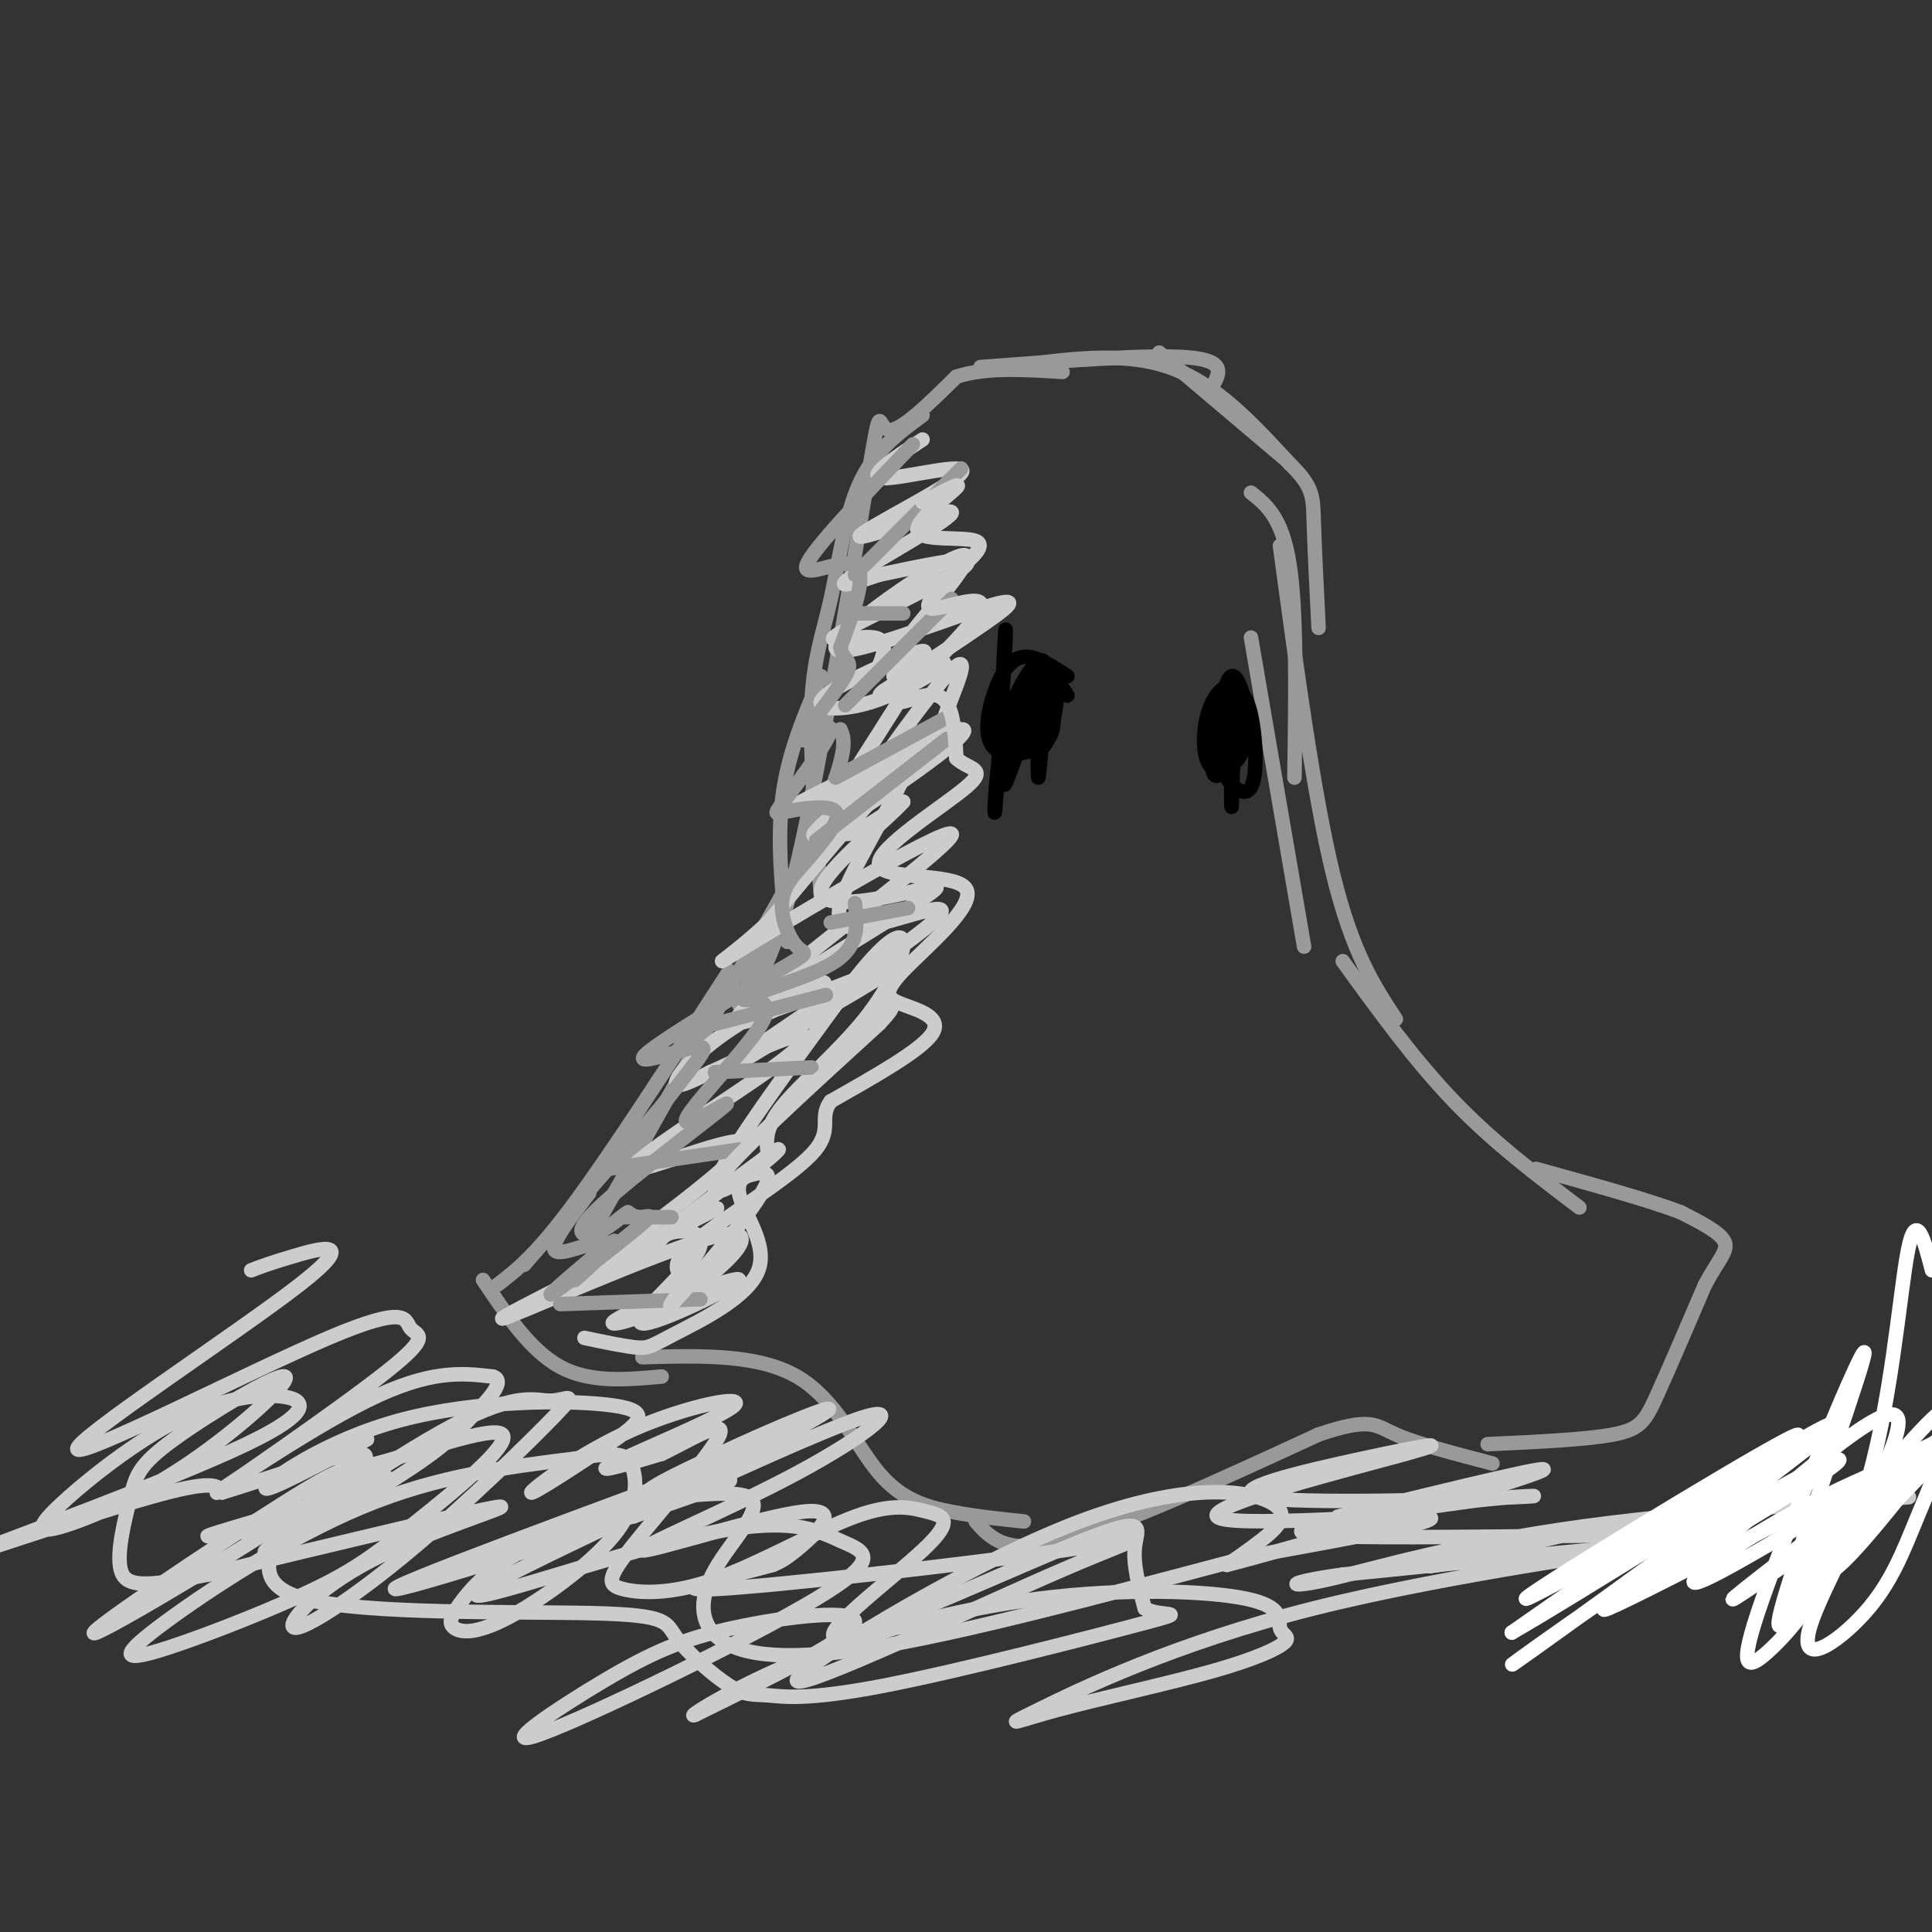 <svg viewBox='0 0 400 400' version='1.1' xmlns='http://www.w3.org/2000/svg' xmlns:xlink='http://www.w3.org/1999/xlink'><rect x="0" y="0" width="400" height="400" fill="#333333" stroke="none"/><g fill='none' stroke='#999999' stroke-width='3' stroke-linecap='round' stroke-linejoin='round'><path d='M103,266c4.000,-3.083 8.000,-6.167 16,-17c8.000,-10.833 20.000,-29.417 32,-48'/><path d='M121,258c0.000,0.000 45.000,-80.000 45,-80'/><path d='M163,195c-1.083,-10.417 -2.167,-20.833 -1,-30c1.167,-9.167 4.583,-17.083 8,-25'/><path d='M170,186c-1.196,-15.048 -2.393,-30.095 -2,-40c0.393,-9.905 2.375,-14.667 4,-22c1.625,-7.333 2.893,-17.238 6,-24c3.107,-6.762 8.054,-10.381 13,-14'/><path d='M153,208c7.750,-17.250 15.500,-34.500 19,-44c3.500,-9.500 2.750,-11.250 2,-13'/><path d='M157,203c2.792,-5.863 5.583,-11.726 10,-33c4.417,-21.274 10.458,-57.958 13,-73c2.542,-15.042 1.583,-8.440 4,-8c2.417,0.440 8.208,-5.280 14,-11'/><path d='M198,78c6.000,-2.000 14.000,-1.500 22,-1'/><path d='M203,76c17.500,-1.333 35.000,-2.667 43,-2c8.000,0.667 6.500,3.333 5,6'/><path d='M240,73c0.000,0.000 26.000,22.000 26,22'/><path d='M209,76c11.667,-1.667 23.333,-3.333 33,0c9.667,3.333 17.333,11.667 25,20'/><path d='M267,96c4.956,4.800 4.844,6.800 5,12c0.156,5.200 0.578,13.600 1,22'/><path d='M259,102c3.250,2.583 6.500,5.167 8,15c1.500,9.833 1.250,26.917 1,44'/><path d='M259,132c0.000,0.000 11.000,64.000 11,64'/><path d='M265,113c3.500,25.833 7.000,51.667 11,68c4.000,16.333 8.500,23.167 13,30'/><path d='M278,199c7.417,10.250 14.833,20.500 23,29c8.167,8.500 17.083,15.250 26,22'/><path d='M100,265c4.917,7.333 9.833,14.667 16,18c6.167,3.333 13.583,2.667 21,2'/><path d='M133,281c11.958,-0.345 23.917,-0.690 32,4c8.083,4.690 12.292,14.417 17,20c4.708,5.583 9.917,7.024 15,8c5.083,0.976 10.042,1.488 15,2'/><path d='M202,315c3.083,3.500 6.167,7.000 18,4c11.833,-3.000 32.417,-12.500 53,-22'/><path d='M273,297c10.911,-3.689 11.689,-1.911 16,0c4.311,1.911 12.156,3.956 20,6'/><path d='M308,299c10.200,-0.467 20.400,-0.933 26,-2c5.600,-1.067 6.600,-2.733 9,-8c2.400,-5.267 6.200,-14.133 10,-23'/><path d='M353,266c2.844,-5.311 4.956,-7.089 4,-9c-0.956,-1.911 -4.978,-3.956 -9,-6'/><path d='M348,251c-6.500,-2.500 -18.250,-5.750 -30,-9'/></g>
<g fill='none' stroke='#cccccc' stroke-width='3' stroke-linecap='round' stroke-linejoin='round'><path d='M52,263c1.905,-0.734 3.811,-1.467 9,-3c5.189,-1.533 13.663,-3.864 1,6c-12.663,9.864 -46.461,31.925 -46,34c0.461,2.075 35.180,-15.834 52,-23c16.820,-7.166 15.739,-3.589 17,-2c1.261,1.589 4.864,1.189 -5,9c-9.864,7.811 -33.194,23.834 -35,25c-1.806,1.166 17.913,-12.524 31,-19c13.087,-6.476 19.544,-5.738 26,-5'/><path d='M102,285c3.212,0.889 -1.757,5.612 -5,9c-3.243,3.388 -4.758,5.442 -15,12c-10.242,6.558 -29.210,17.620 -27,15c2.210,-2.620 25.597,-18.920 39,-26c13.403,-7.080 16.820,-4.938 20,-5c3.180,-0.062 6.123,-2.326 1,3c-5.123,5.326 -18.312,18.242 -30,28c-11.688,9.758 -21.875,16.358 -24,16c-2.125,-0.358 3.813,-7.673 16,-14c12.187,-6.327 30.625,-11.665 26,-11c-4.625,0.665 -32.312,7.332 -60,14'/><path d='M43,326c-13.450,2.728 -17.075,2.548 -18,-1c-0.925,-3.548 0.849,-10.465 2,-15c1.151,-4.535 1.678,-6.686 9,-12c7.322,-5.314 21.437,-13.789 23,-13c1.563,0.789 -9.427,10.841 -20,18c-10.573,7.159 -20.730,11.423 -26,13c-5.270,1.577 -5.654,0.466 -1,-4c4.654,-4.466 14.345,-12.289 23,-17c8.655,-4.711 16.272,-6.312 22,-6c5.728,0.312 9.566,2.537 -6,10c-15.566,7.463 -50.537,20.163 -55,22c-4.463,1.837 21.582,-7.189 35,-11c13.418,-3.811 14.209,-2.405 15,-1'/><path d='M46,309c12.526,-3.767 36.342,-12.684 28,-5c-8.342,7.684 -48.841,31.970 -54,34c-5.159,2.030 25.021,-18.194 39,-27c13.979,-8.806 11.755,-6.192 19,-8c7.245,-1.808 23.957,-8.038 26,-6c2.043,2.038 -10.584,12.342 -19,19c-8.416,6.658 -12.620,9.668 -22,14c-9.380,4.332 -23.937,9.986 -31,12c-7.063,2.014 -6.632,0.388 2,-6c8.632,-6.388 25.466,-17.540 41,-24c15.534,-6.460 29.767,-8.230 44,-10'/><path d='M119,302c9.457,-1.680 11.100,-0.878 12,2c0.900,2.878 1.058,7.834 -4,14c-5.058,6.166 -15.331,13.544 -22,17c-6.669,3.456 -9.735,2.992 -11,2c-1.265,-0.992 -0.728,-2.512 2,-6c2.728,-3.488 7.649,-8.945 23,-15c15.351,-6.055 41.133,-12.707 29,-8c-12.133,4.707 -62.181,20.773 -66,21c-3.819,0.227 38.590,-15.387 81,-31'/><path d='M163,298c-3.968,2.893 -54.389,25.624 -63,31c-8.611,5.376 24.589,-6.604 44,-11c19.411,-4.396 25.035,-1.210 30,1c4.965,2.210 9.271,3.443 -5,12c-14.271,8.557 -47.120,24.436 -57,28c-9.880,3.564 3.207,-5.189 13,-11c9.793,-5.811 16.290,-8.680 27,-11c10.710,-2.320 25.631,-4.091 25,-1c-0.631,3.091 -16.816,11.046 -33,19'/><path d='M144,355c-2.711,1.213 7.012,-5.255 21,-11c13.988,-5.745 32.242,-10.767 50,-13c17.758,-2.233 35.020,-1.677 43,0c7.980,1.677 6.678,4.473 7,6c0.322,1.527 2.268,1.784 1,3c-1.268,1.216 -5.749,3.392 -15,6c-9.251,2.608 -23.272,5.649 -32,8c-8.728,2.351 -12.164,4.012 -4,0c8.164,-4.012 27.929,-13.695 57,-21c29.071,-7.305 67.449,-12.230 70,-13c2.551,-0.770 -30.724,2.615 -64,6'/><path d='M278,326c-12.539,1.717 -11.888,3.011 -3,1c8.888,-2.011 26.013,-7.326 53,-11c26.987,-3.674 63.835,-5.709 67,-6c3.165,-0.291 -27.352,1.160 -49,4c-21.648,2.840 -34.428,7.068 -43,9c-8.572,1.932 -12.937,1.570 4,0c16.937,-1.570 55.175,-4.346 47,-5c-8.175,-0.654 -62.764,0.813 -79,0c-16.236,-0.813 5.882,-3.907 28,-7'/><path d='M303,311c9.994,-1.419 20.979,-1.468 10,-1c-10.979,0.468 -43.921,1.453 -52,0c-8.079,-1.453 8.705,-5.345 21,-8c12.295,-2.655 20.100,-4.072 9,-1c-11.100,3.072 -41.104,10.635 -39,13c2.104,2.365 36.315,-0.467 43,0c6.685,0.467 -14.158,4.234 -35,8'/><path d='M260,322c-19.794,5.138 -51.778,13.983 -73,18c-21.222,4.017 -31.681,3.206 -37,0c-5.319,-3.206 -5.498,-8.808 -2,-15c3.498,-6.192 10.673,-12.975 7,-15c-3.673,-2.025 -18.192,0.707 -21,0c-2.808,-0.707 6.096,-4.854 15,-9'/><path d='M149,301c10.197,-4.830 28.188,-12.406 21,-8c-7.188,4.406 -39.556,20.793 -39,21c0.556,0.207 34.036,-15.767 46,-20c11.964,-4.233 2.413,3.275 -12,11c-14.413,7.725 -33.688,15.669 -32,16c1.688,0.331 24.339,-6.949 33,-8c8.661,-1.051 3.332,4.128 0,7c-3.332,2.872 -4.666,3.436 -6,4'/><path d='M160,324c-7.724,2.166 -24.034,5.582 -12,5c12.034,-0.582 52.412,-5.163 72,-8c19.588,-2.837 18.387,-3.929 0,4c-18.387,7.929 -53.960,24.879 -55,23c-1.040,-1.879 32.453,-22.586 56,-32c23.547,-9.414 37.147,-7.535 42,-5c4.853,2.535 0.958,5.724 -2,8c-2.958,2.276 -4.979,3.638 -7,5'/><path d='M254,324c14.956,-3.844 55.844,-15.956 64,-19c8.156,-3.044 -16.422,2.978 -41,9'/></g>
<g fill='none' stroke='#ffffff' stroke-width='3' stroke-linecap='round' stroke-linejoin='round'><path d='M400,263c-1.648,-6.371 -3.296,-12.741 -5,-4c-1.704,8.741 -3.466,32.594 -9,50c-5.534,17.406 -14.842,28.367 -20,33c-5.158,4.633 -6.167,2.939 0,-14c6.167,-16.939 19.509,-49.125 20,-48c0.491,1.125 -11.868,35.559 -16,49c-4.132,13.441 -0.035,5.888 3,2c3.035,-3.888 5.010,-4.111 9,-8c3.990,-3.889 9.995,-11.445 16,-19'/><path d='M398,304c3.452,-4.454 4.083,-6.090 5,-9c0.917,-2.910 2.121,-7.095 -7,3c-9.121,10.095 -28.569,34.469 -24,32c4.569,-2.469 33.153,-31.780 39,-39c5.847,-7.220 -11.044,7.651 -21,18c-9.956,10.349 -12.978,16.174 -16,22'/><path d='M357,319c17.516,-15.261 35.032,-30.522 36,-25c0.968,5.522 -14.611,31.828 -18,42c-3.389,10.172 5.411,4.211 11,-2c5.589,-6.211 7.966,-12.672 11,-20c3.034,-7.328 6.724,-15.522 3,-14c-3.724,1.522 -14.862,12.761 -26,24'/><path d='M374,324c5.948,-4.685 33.819,-28.396 33,-29c-0.819,-0.604 -30.328,21.900 -42,31c-11.672,9.100 -5.506,4.795 6,-3c11.506,-7.795 28.352,-19.079 28,-21c-0.352,-1.921 -17.902,5.521 -31,13c-13.098,7.479 -21.742,14.994 -15,12c6.742,-2.994 28.871,-16.497 51,-30'/><path d='M404,297c-10.893,5.141 -63.625,32.993 -71,36c-7.375,3.007 30.606,-18.832 43,-27c12.394,-8.168 -0.798,-2.664 -21,10c-20.202,12.664 -47.415,32.487 -41,28c6.415,-4.487 46.458,-33.285 60,-44c13.542,-10.715 0.583,-3.347 -14,6c-14.583,9.347 -30.792,20.674 -47,32'/><path d='M313,338c9.903,-5.582 58.159,-35.537 57,-36c-1.159,-0.463 -51.735,28.568 -54,29c-2.265,0.432 43.781,-27.734 54,-33c10.219,-5.266 -15.391,12.367 -41,30'/></g>
<g fill='none' stroke='#cccccc' stroke-width='3' stroke-linecap='round' stroke-linejoin='round'><path d='M76,298c-10.746,5.684 -21.492,11.368 -21,10c0.492,-1.368 12.222,-9.788 28,-14c15.778,-4.212 35.603,-4.217 44,-3c8.397,1.217 5.365,3.654 -1,8c-6.365,4.346 -16.062,10.601 -16,10c0.062,-0.601 9.883,-8.058 21,-13c11.117,-4.942 23.532,-7.369 21,-5c-2.532,2.369 -20.009,9.534 -25,12c-4.991,2.466 2.505,0.233 10,-2'/><path d='M137,301c5.272,-2.471 13.451,-7.648 12,-4c-1.451,3.648 -12.534,16.122 -18,23c-5.466,6.878 -5.317,8.161 -2,9c3.317,0.839 9.800,1.233 19,-2c9.200,-3.233 21.117,-10.094 29,-13c7.883,-2.906 11.732,-1.859 15,-1c3.268,0.859 5.956,1.528 -1,8c-6.956,6.472 -23.555,18.745 -17,18c6.555,-0.745 36.265,-14.508 50,-20c13.735,-5.492 11.496,-2.712 11,1c-0.496,3.712 0.752,8.356 2,13'/><path d='M237,333c3.219,1.933 10.266,0.265 0,3c-10.266,2.735 -37.843,9.873 -54,13c-16.157,3.127 -20.892,2.241 -24,2c-3.108,-0.241 -4.588,0.162 -8,-2c-3.412,-2.162 -8.755,-6.888 -11,-10c-2.245,-3.112 -1.392,-4.610 -17,-5c-15.608,-0.390 -47.679,0.328 -60,-3c-12.321,-3.328 -4.894,-10.704 -7,-13c-2.106,-2.296 -13.745,0.487 -13,0c0.745,-0.487 13.872,-4.243 27,-8'/><path d='M70,310c6.956,-2.489 10.844,-4.711 10,-4c-0.844,0.711 -6.422,4.356 -12,8'/><path d='M191,91c-6.029,3.957 -12.059,7.915 -8,8c4.059,0.085 18.206,-3.701 16,-1c-2.206,2.701 -20.767,11.889 -21,13c-0.233,1.111 17.860,-5.855 19,-5c1.140,0.855 -14.674,9.530 -20,13c-5.326,3.470 -0.163,1.735 5,0'/><path d='M182,119c6.537,-1.311 20.381,-4.589 18,-2c-2.381,2.589 -20.987,11.043 -26,14c-5.013,2.957 3.568,0.416 7,1c3.432,0.584 1.716,4.292 0,8'/><path d='M185,140c4.373,-3.030 8.747,-6.060 5,-5c-3.747,1.060 -15.614,6.211 -19,9c-3.386,2.789 1.709,3.217 7,2c5.291,-1.217 10.779,-4.079 14,-6c3.221,-1.921 4.175,-2.902 3,-3c-1.175,-0.098 -4.479,0.686 -6,0c-1.521,-0.686 -1.261,-2.843 -1,-5'/><path d='M188,132c4.379,-5.908 15.828,-18.177 11,-17c-4.828,1.177 -25.933,15.800 -26,19c-0.067,3.200 20.905,-5.023 30,-8c9.095,-2.977 6.313,-0.708 1,3c-5.313,3.708 -13.156,8.854 -21,14'/><path d='M183,143c-2.595,2.060 1.417,0.208 3,0c1.583,-0.208 0.738,1.226 -1,4c-1.738,2.774 -4.369,6.887 -7,11'/><path d='M172,166c6.421,-4.048 12.842,-8.097 12,-7c-0.842,1.097 -8.947,7.338 -13,11c-4.053,3.662 -4.056,4.744 5,-1c9.056,-5.744 27.169,-18.316 23,-18c-4.169,0.316 -30.620,13.519 -35,16c-4.380,2.481 13.310,-5.759 31,-14'/><path d='M195,153c5.693,-2.439 4.427,-1.538 3,-1c-1.427,0.538 -3.015,0.713 -3,-1c0.015,-1.713 1.633,-5.315 3,-9c1.367,-3.685 2.483,-7.454 -3,-1c-5.483,6.454 -17.567,23.130 -20,29c-2.433,5.870 4.783,0.935 12,-4'/><path d='M187,166c-2.832,3.338 -15.914,13.684 -17,18c-1.086,4.316 9.822,2.601 17,1c7.178,-1.601 10.625,-3.089 1,3c-9.625,6.089 -32.322,19.755 -33,22c-0.678,2.245 20.663,-6.930 27,-9c6.337,-2.070 -2.332,2.965 -11,8'/><path d='M171,209c-9.582,6.112 -28.038,17.390 -22,13c6.038,-4.390 36.568,-24.450 44,-31c7.432,-6.550 -8.235,0.409 -15,1c-6.765,0.591 -4.629,-5.187 0,-14c4.629,-8.813 11.751,-20.661 9,-19c-2.751,1.661 -15.376,16.830 -28,32'/><path d='M159,191c-8.284,7.804 -14.993,11.315 -3,4c11.993,-7.315 42.689,-25.456 41,-22c-1.689,3.456 -35.762,28.509 -43,36c-7.238,7.491 12.359,-2.580 16,-5c3.641,-2.420 -8.674,2.810 -17,8c-8.326,5.190 -12.665,10.340 -13,12c-0.335,1.660 3.332,-0.170 7,-2'/><path d='M147,222c4.279,-1.865 11.477,-5.529 16,-7c4.523,-1.471 6.369,-0.751 -3,6c-9.369,6.751 -29.955,19.531 -29,21c0.955,1.469 23.449,-8.374 23,-5c-0.449,3.374 -23.843,19.964 -30,25c-6.157,5.036 4.921,-1.482 16,-8'/><path d='M140,254c6.238,-2.993 13.834,-6.476 3,-1c-10.834,5.476 -40.099,19.909 -39,20c1.099,0.091 32.563,-14.161 44,-17c11.437,-2.839 2.849,5.736 -5,11c-7.849,5.264 -14.957,7.218 -16,7c-1.043,-0.218 3.978,-2.609 9,-5'/><path d='M136,269c-0.878,0.244 -7.572,3.356 -3,2c4.572,-1.356 20.410,-7.178 20,-6c-0.410,1.178 -17.069,9.357 -20,9c-2.931,-0.357 7.865,-9.250 11,-14c3.135,-4.750 -1.390,-5.357 -4,-5c-2.610,0.357 -3.305,1.679 -4,3'/><path d='M136,258c-3.292,2.225 -9.522,6.287 -3,1c6.522,-5.287 25.794,-19.923 28,-21c2.206,-1.077 -12.656,11.407 -13,8c-0.344,-3.407 13.828,-22.703 28,-42'/><path d='M176,204c7.046,-9.250 10.662,-11.376 11,-9c0.338,2.376 -2.601,9.255 -8,16c-5.399,6.745 -13.257,13.356 -17,18c-3.743,4.644 -3.372,7.322 -3,10'/><path d='M159,239c-2.317,2.585 -6.610,4.046 -6,8c0.610,3.954 6.122,10.400 4,16c-2.122,5.600 -11.879,10.354 -17,13c-5.121,2.646 -5.606,3.185 -8,3c-2.394,-0.185 -6.697,-1.092 -11,-2'/></g>
<g fill='none' stroke='#999999' stroke-width='3' stroke-linecap='round' stroke-linejoin='round'><path d='M189,92c-10.467,10.933 -20.933,21.867 -22,25c-1.067,3.133 7.267,-1.533 10,0c2.733,1.533 -0.133,9.267 -3,17'/><path d='M174,134c0.442,3.110 3.047,2.387 1,6c-2.047,3.613 -8.746,11.564 -9,13c-0.254,1.436 5.938,-3.643 6,-2c0.063,1.643 -6.004,10.007 -9,14c-2.996,3.993 -2.922,3.613 0,3c2.922,-0.613 8.692,-1.461 10,0c1.308,1.461 -1.846,5.230 -5,9'/><path d='M168,177c-2.252,2.830 -5.383,5.404 -6,9c-0.617,3.596 1.279,8.215 3,10c1.721,1.785 3.268,0.735 -4,5c-7.268,4.265 -23.350,13.844 -27,17c-3.650,3.156 5.133,-0.112 9,-1c3.867,-0.888 2.819,0.603 1,3c-1.819,2.397 -4.410,5.698 -7,9'/><path d='M137,229c-5.500,6.500 -15.750,18.250 -26,30'/><path d='M111,259c-4.333,5.000 -2.167,2.500 0,0'/><path d='M122,247c-4.200,5.467 -8.400,10.933 -7,12c1.400,1.067 8.400,-2.267 10,-2c1.600,0.267 -2.200,4.133 -6,8'/><path d='M119,265c1.938,-1.441 9.782,-9.044 8,-8c-1.782,1.044 -13.189,10.733 -13,11c0.189,0.267 11.974,-8.890 17,-13c5.026,-4.110 3.293,-3.174 2,-3c-1.293,0.174 -2.147,-0.413 -3,-1'/><path d='M130,251c-1.348,0.680 -3.217,2.879 -6,4c-2.783,1.121 -6.481,1.162 0,-5c6.481,-6.162 23.139,-18.528 26,-21c2.861,-2.472 -8.076,4.950 -8,3c0.076,-1.950 11.165,-13.271 15,-19c3.835,-5.729 0.418,-5.864 -3,-6'/><path d='M154,207c3.578,-2.178 14.022,-4.622 19,-8c4.978,-3.378 4.489,-7.689 4,-12'/><path d='M116,270c0.000,0.000 29.000,-1.000 29,-1'/><path d='M126,242c0.000,0.000 27.000,-4.000 27,-4'/><path d='M148,212c0.000,0.000 23.000,-6.000 23,-6'/><path d='M169,174c0.000,0.000 27.000,-21.000 27,-21'/><path d='M175,146c0.000,0.000 22.000,-22.000 22,-22'/><path d='M177,119c0.000,0.000 22.000,-22.000 22,-22'/><path d='M172,191c0.000,0.000 16.000,-3.000 16,-3'/><path d='M173,161c0.000,0.000 24.000,-13.000 24,-13'/><path d='M176,127c0.000,0.000 11.000,0.000 11,0'/><path d='M148,222c0.000,0.000 20.000,-1.000 20,-1'/><path d='M129,252c0.000,0.000 10.000,0.000 10,0'/></g>
<g fill='none' stroke='#cccccc' stroke-width='3' stroke-linecap='round' stroke-linejoin='round'><path d='M191,104c4.250,-2.268 8.500,-4.536 7,-3c-1.500,1.536 -8.750,6.875 -8,9c0.750,2.125 9.500,1.036 12,2c2.500,0.964 -1.250,3.982 -5,7'/><path d='M197,119c-2.573,2.972 -6.504,6.901 -4,7c2.504,0.099 11.444,-3.633 10,0c-1.444,3.633 -13.274,14.632 -16,18c-2.726,3.368 3.650,-0.895 7,0c3.350,0.895 3.675,6.947 4,13'/><path d='M198,157c2.510,2.413 6.787,1.947 2,6c-4.787,4.053 -18.636,12.625 -18,16c0.636,3.375 15.756,1.554 18,5c2.244,3.446 -8.388,12.161 -13,17c-4.612,4.839 -3.203,5.803 0,7c3.203,1.197 8.201,2.628 6,6c-2.201,3.372 -11.600,8.686 -21,14'/><path d='M172,228c-2.750,3.679 0.875,5.875 -4,11c-4.875,5.125 -18.250,13.179 -24,18c-5.750,4.821 -3.875,6.411 -2,8'/><path d='M142,265c-1.892,3.474 -5.620,8.158 -1,3c4.620,-5.158 17.590,-20.158 18,-24c0.410,-3.842 -11.740,3.474 -10,0c1.740,-3.474 17.370,-17.737 33,-32'/><path d='M182,212c5.167,-5.500 1.583,-3.250 -2,-1'/></g>
<g fill='none' stroke='#000000' stroke-width='3' stroke-linecap='round' stroke-linejoin='round'><path d='M221,140c-3.214,-2.123 -6.427,-4.246 -9,-4c-2.573,0.246 -4.504,2.860 -6,7c-1.496,4.140 -2.557,9.807 0,12c2.557,2.193 8.730,0.912 11,-2c2.270,-2.912 0.635,-7.456 -1,-12'/><path d='M216,141c-0.750,0.391 -2.126,7.370 -2,11c0.126,3.630 1.756,3.911 3,1c1.244,-2.911 2.104,-9.015 2,-12c-0.104,-2.985 -1.173,-2.853 -2,-2c-0.827,0.853 -1.414,2.426 -2,4'/><path d='M254,148c-1.077,3.786 -2.155,7.571 -1,11c1.155,3.429 4.542,6.500 6,4c1.458,-2.500 0.988,-10.571 0,-15c-0.988,-4.429 -2.494,-5.214 -4,-6'/><path d='M255,142c-1.689,-0.262 -3.911,2.082 -5,6c-1.089,3.918 -1.044,9.411 1,11c2.044,1.589 6.089,-0.726 7,-6c0.911,-5.274 -1.311,-13.507 -3,-13c-1.689,0.507 -2.844,9.753 -4,19'/><path d='M251,159c0.214,3.179 2.750,1.625 4,-4c1.250,-5.625 1.214,-15.321 1,-14c-0.214,1.321 -0.607,13.661 -1,26'/><path d='M255,167c-0.167,0.833 -0.083,-10.083 0,-21'/><path d='M221,144c-1.467,-2.356 -2.933,-4.711 -4,0c-1.067,4.711 -1.733,16.489 -2,17c-0.267,0.511 -0.133,-10.244 0,-21'/><path d='M215,140c-1.867,2.467 -6.533,19.133 -7,22c-0.467,2.867 3.267,-8.067 7,-19'/><path d='M215,143c1.469,-4.774 1.641,-7.207 0,-6c-1.641,1.207 -5.096,6.056 -7,14c-1.904,7.944 -2.258,18.984 -2,17c0.258,-1.984 1.129,-16.992 2,-32'/><path d='M208,136c0.356,-6.622 0.244,-7.178 0,-3c-0.244,4.178 -0.622,13.089 -1,22'/></g>
</svg>